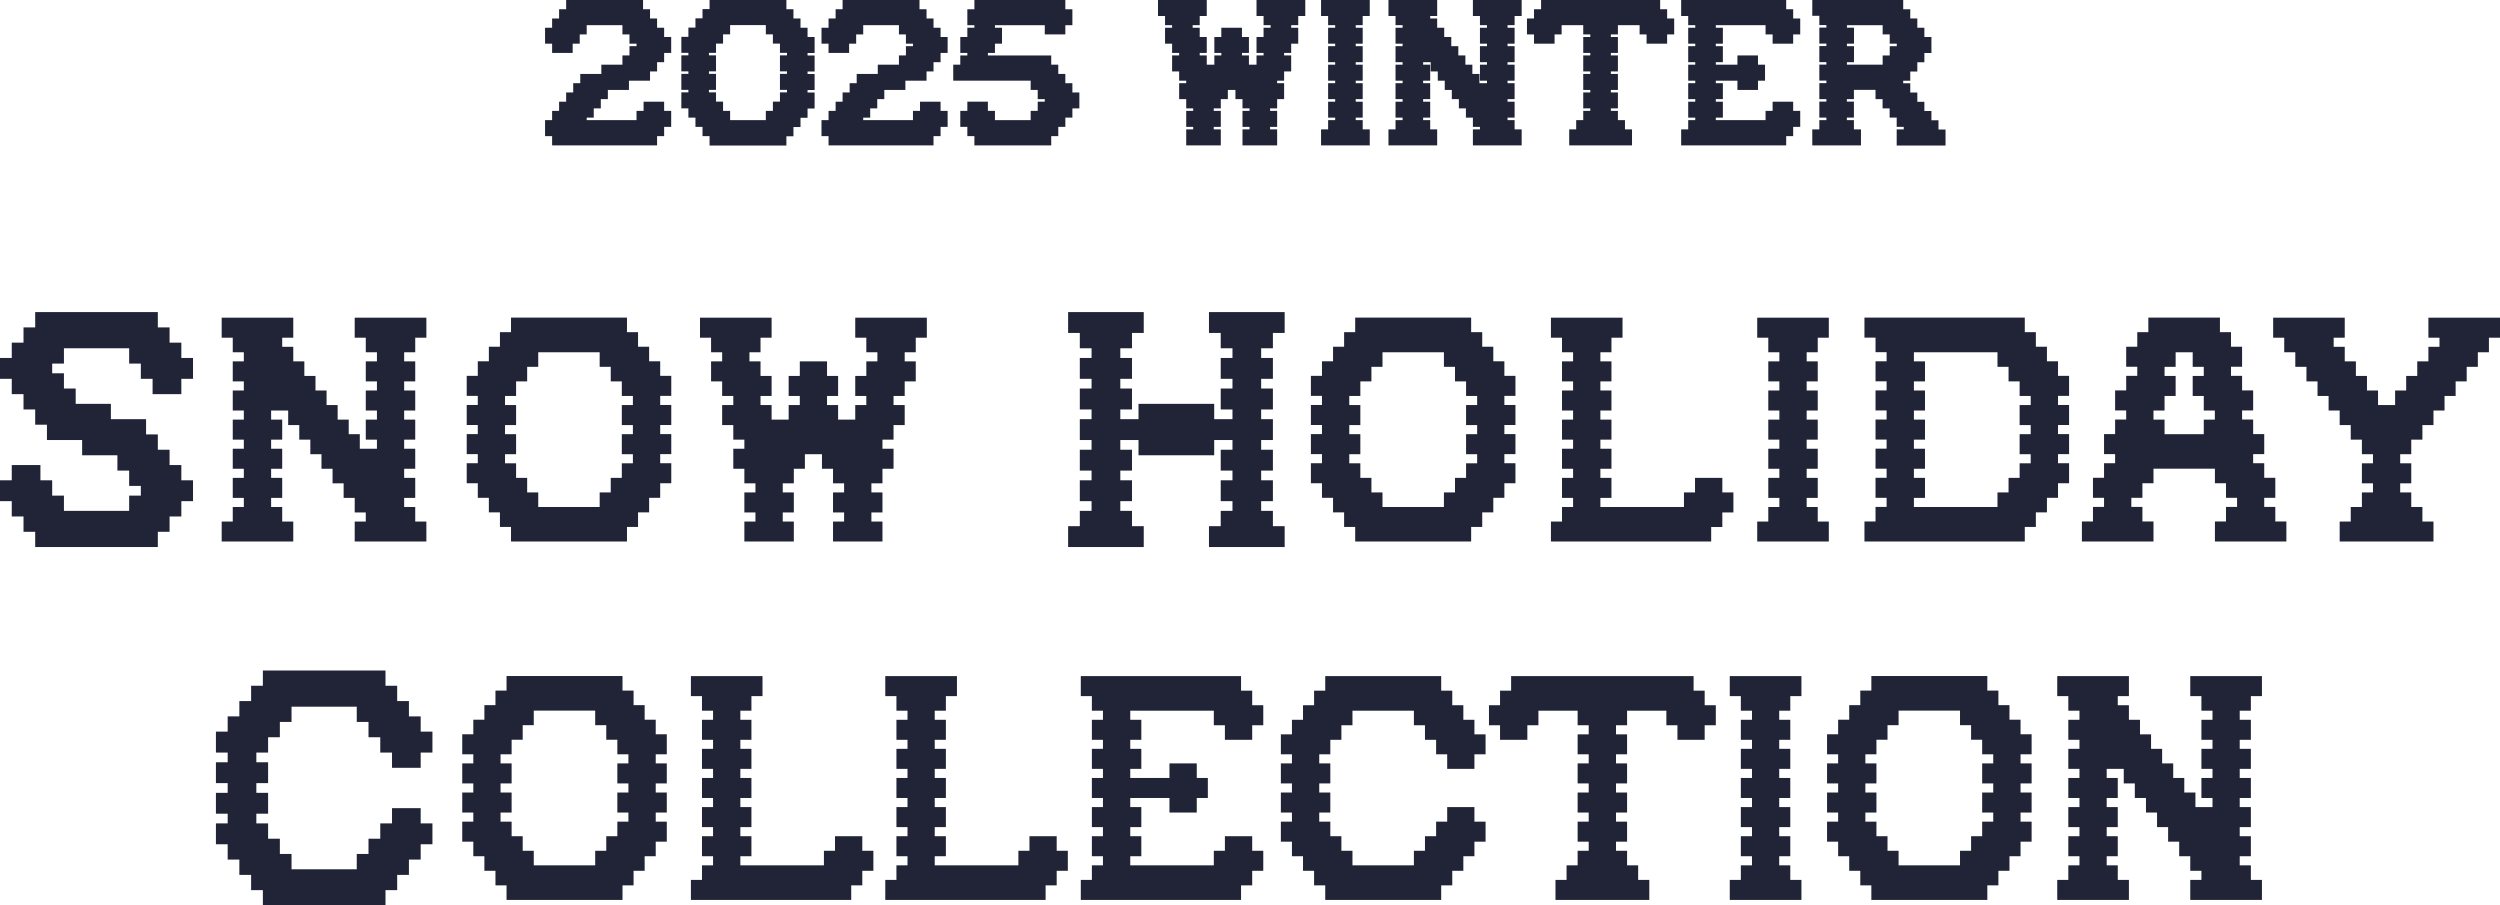 <svg viewBox="0 0 329.64 119.39" xmlns="http://www.w3.org/2000/svg"><g fill="#202436"><path d="m4.64 72.13v-2.01h-1.54v-2.02h-1.55v-2.02h-1.55v-2.75h1.55v-2.01h3.78v2.01h1.55v2.02h1.55v2.01h8.6v-2.01h1.54v-1.28h-1.54v-2.02h-1.55v-2.02h-4.65v-2.01h-4.64v-2.02h-1.55v-2.01h-1.54v-2.02h-1.55v-2.02h-1.55v-2.75h1.55v-2.02h1.55v-2.01h1.54v-2.02h16.17v2.02h1.55v2.01h1.55v2.02h1.54v2.75h-1.54v2.02h-3.79v-2.02h-1.55v-2.01h-1.54v-2.02h-8.6v2.02h-1.55v1.28h1.55v2.01h1.55v2.02h4.64v2.02h4.64v2.01h1.55v2.02h1.55v2.02h1.55v2.01h1.54v2.75h-1.54v2.02h-1.55v2.02h-1.55v2.01z"/><path d="m46.77 71.4v-2.63h1.46v-1.2h-1.46v-1.92h-1.46v-1.92h-1.46v-1.92h-1.46v-1.92h-1.47v-1.92h-1.46v-1.92h-1.46v-1.92h-2.25v1.2h1.46v2.64h-1.46v1.2h1.46v2.64h-1.46v1.2h1.46v2.64h-1.46v1.2h1.46v1.92h1.46v2.63h-9.44v-2.63h1.46v-1.92h1.46v-1.2h-1.46v-2.64h1.46v-1.2h-1.46v-2.64h1.46v-1.2h-1.46v-2.64h1.46v-1.2h-1.46v-2.64h1.46v-1.2h-1.46v-2.64h1.46v-1.2h-1.46v-1.92h-1.46v-2.64h9.44v2.64h-1.46v1.2h1.46v1.92h1.46v1.92h1.47v1.92h1.46v1.92h1.46v1.92h1.46v1.92h1.46v1.92h2.26v-1.2h-1.47v-2.64h1.47v-1.2h-1.47v-2.64h1.47v-1.2h-1.47v-2.64h1.47v-1.2h-1.47v-1.92h-1.46v-2.64h9.45v2.64h-1.47v1.92h-1.46v1.2h1.46v2.64h-1.46v1.2h1.46v2.64h-1.46v1.2h1.46v2.64h-1.46v1.2h1.46v2.64h-1.46v1.2h1.46v2.64h-1.46v1.2h1.46v1.92h1.47v2.63z"/><path d="m67.38 71.4v-1.92h-1.46v-1.92h-1.46v-1.92h-1.46v-1.92h-1.46v-2.64h1.46v-1.2h-1.46v-2.64h1.46v-1.2h-1.46v-2.64h1.46v-1.2h-1.46v-2.64h1.46v-1.92h1.46v-1.92h1.46v-1.92h1.46v-1.92h15.29v1.92h1.46v1.92h1.46v1.92h1.46v1.92h1.46v2.64h-1.46v1.2h1.46v2.64h-1.46v1.2h1.46v2.64h-1.46v1.2h1.46v2.64h-1.46v1.92h-1.46v1.92h-1.46v1.92h-1.46v1.92zm11.69-4.55v-1.92h1.46v-1.92h1.46v-1.92h1.46v-1.2h-1.46v-2.64h1.46v-1.2h-1.46v-2.64h1.46v-1.2h-1.46v-1.92h-1.46v-1.92h-1.46v-1.92h-8.1v1.92h-1.46v1.92h-1.46v1.92h-1.46v1.2h1.46v2.64h-1.46v1.2h1.46v2.64h-1.46v1.2h1.46v1.92h1.46v1.92h1.46v1.92z"/><path d="m109.84 71.4v-2.63h1.46v-1.2h-1.46v-2.64h1.46v-1.2h-1.46v-1.92h-1.46v-1.92h-2.25v1.92h-1.46v1.92h-1.46v1.2h1.46v2.64h-1.46v1.2h1.46v2.63h-6.52v-2.63h1.46v-1.2h-1.46v-2.64h1.46v-1.2h-1.46v-1.92h-1.46v-2.64h1.46v-1.2h-1.46v-1.92h-1.47v-2.64h1.47v-1.2h-1.47v-1.92h-1.46v-2.64h1.46v-1.2h-1.46v-1.92h-1.46v-2.64h9.44v2.64h-1.46v1.92h-1.46v1.2h1.46v1.92h1.46v2.64h-1.46v1.2h1.46v1.92h2.25v-1.92h1.47v-1.2h-1.47v-2.64h1.47v-1.92h3.59v1.92h1.46v2.64h-1.46v1.2h1.46v1.92h2.26v-1.92h1.46v-1.2h-1.46v-2.64h1.46v-1.92h1.46v-1.2h-1.46v-1.92h-1.46v-2.64h9.44v2.64h-1.46v1.92h-1.46v1.2h1.46v2.64h-1.46v1.92h-1.47v1.2h1.47v2.64h-1.47v1.92h-1.46v1.2h1.46v2.64h-1.46v1.92h-1.46v1.2h1.46v2.64h-1.46v1.2h1.46v2.63z"/><path d="m159.41 72.13v-2.75h1.55v-2.02h1.55v-1.28h-1.55v-2.75h1.55v-1.28h-1.55v-2.75h1.55v-1.28h-2.41v2.01h-9.98v-2.01h-2.4v1.28h1.54v2.75h-1.54v1.28h1.54v2.75h-1.54v1.28h1.54v2.02h1.55v2.75h-9.97v-2.75h1.54v-2.02h1.55v-1.28h-1.55v-2.75h1.55v-1.28h-1.55v-2.75h1.55v-1.28h-1.55v-2.75h1.55v-1.28h-1.55v-2.76h1.55v-1.28h-1.55v-2.75h1.55v-1.28h-1.55v-2.02h-1.54v-2.75h9.97v2.75h-1.55v2.02h-1.54v1.28h1.54v2.75h-1.54v1.28h1.54v2.76h-1.54v1.28h2.4v-2.02h9.98v2.02h2.41v-1.28h-1.55v-2.76h1.55v-1.28h-1.55v-2.75h1.55v-1.28h-1.55v-2.02h-1.55v-2.75h9.98v2.75h-1.55v2.02h-1.55v1.28h1.55v2.75h-1.55v1.28h1.55v2.76h-1.55v1.28h1.55v2.75h-1.55v1.28h1.55v2.75h-1.55v1.28h1.55v2.75h-1.55v1.28h1.55v2.02h1.55v2.75z"/><path d="m178.69 71.4v-1.92h-1.46v-1.92h-1.46v-1.92h-1.46v-1.92h-1.46v-2.64h1.46v-1.2h-1.46v-2.64h1.46v-1.2h-1.46v-2.64h1.46v-1.2h-1.46v-2.64h1.46v-1.92h1.46v-1.92h1.46v-1.92h1.46v-1.92h15.29v1.92h1.46v1.92h1.46v1.92h1.46v1.92h1.46v2.64h-1.46v1.2h1.46v2.64h-1.46v1.2h1.46v2.64h-1.46v1.2h1.46v2.64h-1.46v1.92h-1.46v1.92h-1.46v1.92h-1.46v1.92zm11.7-4.55v-1.92h1.46v-1.92h1.46v-1.92h1.46v-1.2h-1.46v-2.64h1.46v-1.2h-1.46v-2.64h1.46v-1.2h-1.46v-1.92h-1.46v-1.92h-1.46v-1.92h-8.1v1.92h-1.46v1.92h-1.46v1.92h-1.46v1.2h1.46v2.64h-1.46v1.2h1.46v2.64h-1.46v1.2h1.46v1.92h1.46v1.92h1.46v1.92z"/><path d="m204.5 71.4v-2.63h1.46v-1.92h1.46v-1.2h-1.46v-2.64h1.46v-1.2h-1.46v-2.64h1.46v-1.2h-1.46v-2.64h1.46v-1.2h-1.46v-2.64h1.46v-1.2h-1.46v-2.64h1.46v-1.2h-1.46v-1.92h-1.46v-2.64h9.44v2.64h-1.46v1.92h-1.46v1.2h1.46v2.64h-1.46v1.2h1.46v2.64h-1.46v1.2h1.46v2.64h-1.46v1.2h1.46v2.64h-1.46v1.2h1.46v2.64h-1.46v1.2h11.02v-1.92h1.46v-1.92h3.6v1.92h1.46v2.64h-1.46v1.92h-1.47v1.91z"/><path d="m231.7 71.4v-2.63h1.46v-1.92h1.46v-1.2h-1.46v-2.64h1.46v-1.2h-1.46v-2.64h1.46v-1.2h-1.46v-2.64h1.46v-1.2h-1.46v-2.64h1.46v-1.2h-1.46v-2.64h1.46v-1.2h-1.46v-1.92h-1.46v-2.64h9.44v2.64h-1.46v1.92h-1.46v1.2h1.46v2.64h-1.46v1.2h1.46v2.64h-1.46v1.2h1.46v2.64h-1.46v1.2h1.46v2.64h-1.46v1.2h1.46v2.64h-1.46v1.2h1.46v1.92h1.46v2.63z"/><path d="m245.84 71.4v-2.64h1.46v-1.92h1.46v-1.2h-1.46v-2.64h1.46v-1.2h-1.46v-2.64h1.46v-1.2h-1.46v-2.64h1.46v-1.2h-1.46v-2.64h1.46v-1.2h-1.46v-2.64h1.46v-1.2h-1.46v-1.92h-1.46v-2.64h21.14v1.92h1.46v1.92h1.46v1.92h1.46v1.92h1.46v2.64h-1.46v1.2h1.46v2.64h-1.46v1.2h1.46v2.64h-1.46v1.2h1.46v2.64h-1.46v1.92h-1.46v1.92h-1.46v1.92h-1.46v1.92zm17.54-4.55v-1.92h1.46v-1.92h1.46v-1.92h1.46v-1.2h-1.46v-2.64h1.46v-1.2h-1.46v-2.64h1.46v-1.2h-1.46v-1.92h-1.46v-1.92h-1.46v-1.92h-11.02v1.2h1.46v2.64h-1.46v1.2h1.46v2.64h-1.46v1.2h1.46v2.64h-1.46v1.2h1.46v2.64h-1.46v1.2h1.46v2.64h-1.46v1.2z"/><path d="m292.05 71.4v-2.64h1.46v-1.92h1.46v-1.2h-1.46v-1.92h-1.46v-1.92h-8.1v1.92h-1.46v1.92h-1.46v1.2h1.46v1.92h1.46v2.64h-9.44v-2.64h1.46v-1.92h1.46v-1.2h-1.46v-2.64h1.46v-1.92h1.46v-1.2h-1.46v-2.64h1.46v-1.92h1.46v-1.2h-1.46v-2.64h1.46v-1.92h1.46v-1.2h-1.46v-2.64h1.46v-1.92h1.46v-1.92h9.44v1.92h1.46v1.92h1.46v2.64h-1.46v1.2h1.46v1.92h1.46v2.64h-1.46v1.2h1.46v1.92h1.46v2.64h-1.46v1.2h1.46v1.92h1.46v2.64h-1.46v1.2h1.46v1.92h1.46v2.64h-9.44zm-1.47-14.15v-1.92h1.46v-1.2h-1.46v-1.92h-1.46v-2.64h1.46v-1.2h-1.46v-1.92h-2.25v1.92h-1.46v1.2h1.46v2.64h-1.46v1.92h-1.46v1.2h1.46v1.92h5.18z"/><path d="m308.5 71.4v-2.63h1.46v-1.92h1.47v-1.92h1.46v-1.2h-1.46v-2.64h1.46v-1.2h-1.46v-1.92h-1.47v-1.92h-1.46v-1.92h-1.46v-1.92h-1.46v-1.92h-1.46v-1.92h-1.47v-1.92h-1.46v-1.92h-1.46v-2.64h9.44v2.64h-1.46v1.2h1.46v1.92h1.47v1.92h1.46v1.92h1.46v1.92h2.25v-1.92h1.46v-1.92h1.46v-1.92h1.47v-1.92h1.46v-1.2h-1.46v-2.64h9.44v2.64h-1.46v1.92h-1.46v1.92h-1.47v1.92h-1.46v1.92h-1.46v1.92h-1.46v1.92h-1.46v1.92h-1.47v1.92h-1.46v1.2h1.46v2.64h-1.46v1.2h1.46v1.92h1.47v1.92h1.46v2.63z"/><path d="m34.66 119.39v-2.02h-1.55v-2.01h-1.55v-2.02h-1.54v-2.02h-1.55v-2.75h1.55v-1.28h-1.55v-2.75h1.55v-1.28h-1.55v-2.75h1.55v-1.28h-1.55v-2.76h1.55v-2.01h1.54v-2.02h1.55v-2.02h1.55v-2.01h16.17v2.01h1.54v2.02h1.55v2.02h1.55v2.01h1.55v2.76h-1.55v2.01h-3.78v-2.01h-1.55v-2.02h-1.55v-2.02h-1.55v-2.01h-8.6v2.01h-1.54v2.02h-1.55v2.02h-1.55v1.28h1.55v2.75h-1.55v1.28h1.55v2.75h-1.55v1.28h1.55v2.02h1.55v2.01h1.54v2.02h8.6v-2.02h1.55v-2.01h1.55v-2.02h1.55v-2.01h3.78v2.01h1.55v2.75h-1.55v2.02h-1.55v2.02h-1.55v2.01h-1.54v2.02z"/><path d="m66.79 118.66v-1.92h-1.46v-1.92h-1.46v-1.92h-1.46v-1.92h-1.46v-2.64h1.46v-1.2h-1.46v-2.64h1.46v-1.2h-1.46v-2.64h1.46v-1.2h-1.46v-2.64h1.46v-1.92h1.46v-1.92h1.46v-1.92h1.46v-1.92h15.29v1.92h1.46v1.92h1.46v1.92h1.46v1.92h1.46v2.64h-1.46v1.2h1.46v2.64h-1.46v1.2h1.46v2.64h-1.46v1.2h1.46v2.64h-1.46v1.92h-1.46v1.92h-1.46v1.92h-1.46v1.92zm11.69-4.56v-1.92h1.46v-1.92h1.46v-1.92h1.46v-1.2h-1.46v-2.64h1.46v-1.2h-1.46v-2.64h1.46v-1.2h-1.46v-1.92h-1.46v-1.92h-1.46v-1.92h-8.1v1.92h-1.46v1.92h-1.46v1.92h-1.46v1.2h1.46v2.64h-1.46v1.2h1.46v2.64h-1.46v1.2h1.46v1.92h1.46v1.92h1.46v1.92z"/><path d="m91.1 118.66v-2.64h1.46v-1.92h1.46v-1.2h-1.46v-2.64h1.46v-1.2h-1.46v-2.64h1.46v-1.2h-1.46v-2.64h1.46v-1.2h-1.46v-2.64h1.46v-1.19h-1.46v-2.64h1.46v-1.2h-1.46v-1.92h-1.46v-2.64h9.44v2.64h-1.46v1.92h-1.46v1.2h1.46v2.64h-1.46v1.19h1.46v2.64h-1.46v1.2h1.46v2.64h-1.46v1.2h1.46v2.64h-1.46v1.2h1.46v2.64h-1.46v1.2h11.02v-1.92h1.46v-1.92h3.6v1.92h1.46v2.64h-1.46v1.92h-1.46v1.92z"/><path d="m116.73 118.66v-2.64h1.47v-1.92h1.46v-1.2h-1.46v-2.64h1.46v-1.2h-1.46v-2.64h1.46v-1.2h-1.46v-2.64h1.46v-1.2h-1.46v-2.64h1.46v-1.19h-1.46v-2.64h1.46v-1.2h-1.46v-1.92h-1.47v-2.64h9.45v2.64h-1.46v1.92h-1.47v1.2h1.47v2.64h-1.47v1.19h1.47v2.64h-1.47v1.2h1.47v2.64h-1.47v1.2h1.47v2.64h-1.47v1.2h1.47v2.64h-1.47v1.2h11.03v-1.92h1.46v-1.92h3.59v1.92h1.47v2.64h-1.47v1.92h-1.46v1.92z"/><path d="m142.51 118.66v-2.64h1.46v-1.92h1.46v-1.2h-1.46v-2.64h1.46v-1.2h-1.46v-2.64h1.46v-1.2h-1.46v-2.64h1.46v-1.2h-1.46v-2.64h1.46v-1.19h-1.46v-2.64h1.46v-1.2h-1.46v-1.92h-1.46v-2.64h21.13v1.92h1.47v1.92h1.46v2.64h-1.46v1.92h-3.6v-1.92h-1.46v-1.92h-11.02v1.2h1.46v2.64h-1.46v1.19h1.46v2.64h-1.46v1.2h5.17v-1.92h3.6v1.92h1.46v2.64h-1.46v1.92h-3.6v-1.92h-5.17v1.2h1.46v2.64h-1.46v1.2h1.46v2.64h-1.46v1.2h11.02v-1.92h1.46v-1.92h3.6v1.92h1.46v2.64h-1.46v1.92h-1.47v1.92z"/><path d="m174.74 118.66v-1.92h-1.47v-1.92h-1.46v-1.92h-1.46v-1.92h-1.46v-2.64h1.46v-1.2h-1.46v-2.64h1.46v-1.2h-1.46v-2.64h1.46v-1.2h-1.46v-2.63h1.46v-1.92h1.46v-1.92h1.46v-1.92h1.47v-1.92h15.29v1.92h1.46v1.92h1.46v1.92h1.46v1.92h1.47v2.63h-1.47v1.92h-3.59v-1.92h-1.46v-1.91h-1.47v-1.92h-1.46v-1.92h-8.1v1.92h-1.46v1.92h-1.46v1.91h-1.46v1.2h1.46v2.64h-1.46v1.2h1.46v2.64h-1.46v1.2h1.46v1.92h1.46v1.92h1.46v1.92h8.1v-1.92h1.46v-1.92h1.47v-1.92h1.46v-1.92h3.59v1.92h1.47v2.64h-1.47v1.92h-1.46v1.92h-1.46v1.92h-1.46v1.92z"/><path d="m205.1 118.66v-2.64h1.46v-1.92h1.46v-1.92h1.46v-1.2h-1.46v-2.64h1.46v-1.2h-1.46v-2.64h1.46v-1.2h-1.46v-2.64h1.46v-1.2h-1.46v-2.63h1.46v-1.2h-1.46v-1.92h-5.17v1.92h-1.46v1.92h-3.6v-1.92h-1.46v-2.64h1.46v-1.92h1.46v-1.92h24.06v1.92h1.46v1.92h1.47v2.64h-1.47v1.92h-3.59v-1.92h-1.46v-1.92h-5.18v1.92h-1.46v1.2h1.46v2.63h-1.46v1.2h1.46v2.64h-1.46v1.2h1.46v2.64h-1.46v1.2h1.46v2.64h-1.46v1.2h1.46v1.92h1.46v1.92h1.47v2.64z"/><path d="m228.08 118.66v-2.64h1.46v-1.92h1.47v-1.2h-1.47v-2.64h1.47v-1.2h-1.47v-2.64h1.47v-1.2h-1.47v-2.64h1.47v-1.2h-1.47v-2.64h1.47v-1.19h-1.47v-2.64h1.47v-1.2h-1.47v-1.92h-1.46v-2.64h9.45v2.64h-1.47v1.92h-1.46v1.2h1.46v2.64h-1.46v1.19h1.46v2.64h-1.46v1.2h1.46v2.64h-1.46v1.2h1.46v2.64h-1.46v1.2h1.46v2.64h-1.46v1.2h1.46v1.92h1.47v2.64z"/><path d="m246.75 118.66v-1.92h-1.46v-1.92h-1.46v-1.92h-1.46v-1.92h-1.46v-2.64h1.46v-1.2h-1.46v-2.64h1.46v-1.2h-1.46v-2.64h1.46v-1.2h-1.46v-2.64h1.46v-1.92h1.46v-1.92h1.46v-1.92h1.46v-1.92h15.29v1.92h1.46v1.92h1.46v1.92h1.46v1.92h1.46v2.64h-1.46v1.2h1.46v2.64h-1.46v1.2h1.46v2.64h-1.46v1.2h1.46v2.64h-1.46v1.92h-1.46v1.92h-1.46v1.92h-1.46v1.92zm11.69-4.56v-1.92h1.46v-1.92h1.46v-1.92h1.46v-1.2h-1.46v-2.64h1.46v-1.2h-1.46v-2.64h1.46v-1.2h-1.46v-1.92h-1.46v-1.92h-1.46v-1.92h-8.1v1.92h-1.46v1.92h-1.46v1.92h-1.46v1.2h1.46v2.64h-1.46v1.2h1.46v2.64h-1.46v1.2h1.46v1.92h1.46v1.92h1.46v1.92z"/><path d="m288.8 118.66v-2.64h1.47v-1.2h-1.47v-1.92h-1.46v-1.92h-1.46v-1.92h-1.46v-1.92h-1.46v-1.92h-1.47v-1.92h-1.46v-1.92h-2.25v1.2h1.46v2.64h-1.46v1.2h1.46v2.64h-1.46v1.2h1.46v2.64h-1.46v1.2h1.46v1.92h1.47v2.64h-9.45v-2.64h1.46v-1.92h1.47v-1.2h-1.47v-2.64h1.47v-1.2h-1.47v-2.64h1.47v-1.2h-1.47v-2.64h1.47v-1.2h-1.47v-2.64h1.47v-1.19h-1.47v-2.64h1.47v-1.2h-1.47v-1.92h-1.46v-2.64h9.45v2.64h-1.47v1.2h1.47v1.92h1.46v1.92h1.46v1.91h1.46v1.92h1.46v1.92h1.46v1.92h1.47v1.92h2.25v-1.2h-1.46v-2.64h1.46v-1.2h-1.46v-2.64h1.46v-1.19h-1.46v-2.64h1.46v-1.2h-1.46v-1.92h-1.47v-2.64h9.45v2.64h-1.46v1.92h-1.47v1.2h1.47v2.64h-1.47v1.19h1.47v2.64h-1.47v1.2h1.47v2.64h-1.47v1.2h1.47v2.64h-1.47v1.2h1.47v2.64h-1.47v1.2h1.47v1.92h1.46v2.64z"/><path d="m72.8 19.17v-1.22h-.93v-2.11h.93v-1.22h.92v-1.21h.93v-1.22h.93v-1.22h.93v-1.22h2.78v-1.22h2.78v-1.22h.93v-1.22h.93v-.33h-.93v-1.22h-.93v-1.22h-4.71v1.22h-.92v1.22h-.93v1.22h-2.71v-1.22h-.93v-2.1h.93v-1.22h.92v-1.22h.93v-1.22h10.14v1.22h.92v1.22h.93v1.22h.93v1.22h.93v2.1h-.93v1.22h-.93v1.22h-.93v1.22h-2.78v1.22h-2.78v1.21h-.93v1.22h-.93v1.22h-.93v.33h6.57v-1.22h.93v-1.21h2.71v1.21h.93v2.11h-.93v1.22h-.93v1.22z"/><path d="m93.56 19.17v-1.22h-.93v-1.22h-.93v-1.22h-.93v-1.22h-.93v-2.11h.93v-.33h-.93v-2.11h.93v-.33h-.93v-2.11h.93v-.33h-.93v-2.11h.93v-1.22h.93v-1.22h.93v-1.22h.93v-1.2h10.13v1.22h.93v1.22h.93v1.22h.93v1.22h.93v2.11h-.93v.33h.93v2.11h-.93v.33h.93v2.11h-.93v.33h.93v2.11h-.93v1.22h-.93v1.22h-.93v1.22h-.93v1.22h-10.13zm7.42-3.33v-1.22h.93v-1.22h.93v-1.22h.93v-.33h-.93v-2.11h.93v-.33h-.93v-2.11h.93v-.33h-.93v-1.22h-.93v-1.22h-.93v-1.22h-4.71v1.22h-.93v1.22h-.93v1.22h-.93v.33h.93v2.11h-.93v.33h.93v2.11h-.93v.33h.93v1.22h.93v1.22h.93v1.22z"/><path d="m109.25 19.17v-1.22h-.93v-2.11h.93v-1.22h.93v-1.21h.92v-1.22h.93v-1.22h.93v-1.22h2.78v-1.22h2.79v-1.22h.92v-1.22h.93v-.33h-.93v-1.22h-.92v-1.22h-4.71v1.22h-.93v1.22h-.93v1.22h-2.71v-1.22h-.93v-2.1h.93v-1.22h.93v-1.22h.92v-1.22h10.14v1.22h.93v1.22h.92v1.22h.93v1.22h.93v2.1h-.93v1.22h-.93v1.22h-.92v1.22h-2.79v1.22h-2.78v1.21h-.93v1.22h-.93v1.22h-.92v.33h6.56v-1.22h.93v-1.21h2.71v1.21h.93v2.11h-.93v1.22h-.93v1.22z"/><path d="m128.48 19.17v-1.22h-.93v-1.22h-.93v-2.11h.93v-1.21h2.71v1.21h.93v1.22h4.71v-1.22h.93v-1.21h.93v-.34h-.93v-1.21h-.93v-1.22h-10.21v-2.11h.93v-1.22h.93v-.33h-.93v-2.1h.93v-1.22h.93v-.34h-.93v-2.1h.93v-1.22h11.99v1.22h.93v2.1h-.93v1.22h-2.71v-1.22h-6.57v.34h.93v2.1h-.93v1.22h-.93v.33h8.35v1.22h.93v1.22h.93v1.22h.93v1.22h.92v2.1h-.92v1.22h-.93v1.22h-.93v1.22h-.93v1.22z"/><path d="m163.83 19.17v-2.11h.93v-.33h-.93v-2.11h.93v-.33h-.93v-1.22h-.93v-1.21h-1v1.21h-.93v1.22h-.93v.33h.93v2.11h-.93v.33h.93v2.11h-4.56v-2.11h.92v-.33h-.92v-2.11h.92v-.33h-.92v-1.22h-.93v-2.1h.93v-.33h-.93v-1.22h-.93v-2.11h.93v-.33h-.93v-1.22h-.93v-2.1h.93v-.34h-.93v-1.21h-.93v-2.11h6.43v2.11h-.93v1.21h-.93v.34h.93v1.22h.93v2.1h-.93v.33h.93v1.22h1v-1.22h.92v-.33h-.92v-2.1h.92v-1.22h2.72v1.22h.92v2.1h-.92v.33h.92v1.22h1v-1.22h.93v-.33h-.93v-2.1h.93v-1.22h.93v-.34h-.93v-1.21h-.93v-2.11h6.43v2.11h-.93v1.21h-.93v.34h.93v2.1h-.93v1.22h-.93v.33h.93v2.11h-.93v1.22h-.92v.33h.92v2.1h-.92v1.22h-.93v.33h.93v2.11h-.93v.33h.93v2.11z"/><path d="m174.19 19.17v-2.11h.93v-1.22h.93v-.33h-.93v-2.1h.93v-.34h-.93v-2.1h.93v-.33h-.93v-2.11h.93v-.33h-.93v-2.11h.93v-.33h-.93v-2.1h.93v-.34h-.93v-1.21h-.93v-2.11h6.42v2.11h-.93v1.21h-.92v.34h.92v2.1h-.92v.33h.92v2.11h-.92v.33h.92v2.11h-.92v.33h.92v2.1h-.92v.34h.92v2.1h-.92v.33h.92v1.22h.93v2.11z"/><path d="m194.21 19.17v-2.11h.93v-.33h-.93v-1.22h-.92v-1.22h-.93v-1.22h-.93v-1.21h-.93v-1.22h-.92v-1.22h-.93v-1.22h-1v.33h.93v2.11h-.93v.33h.93v2.1h-.93v.34h.93v2.1h-.93v.33h.93v1.22h.92v2.11h-6.42v-2.11h.93v-1.22h.93v-.33h-.93v-2.1h.93v-.34h-.93v-2.1h.93v-.33h-.93v-2.11h.93v-.33h-.93v-2.11h.93v-.33h-.93v-2.1h.93v-.34h-.93v-1.21h-.93v-2.11h6.42v2.11h-.92v.33h.92v1.22h.93v1.22h.93v1.21h.93v1.22h.93v1.22h.92v1.22h.93v1.22h1v-.33h-.93v-2.11h.93v-.33h-.93v-2.11h.93v-.33h-.93v-2.1h.93v-.34h-.93v-1.21h-.93v-2.11h6.43v2.11h-.93v1.21h-.93v.34h.93v2.1h-.93v.33h.93v2.11h-.93v.33h.93v2.11h-.93v.33h.93v2.1h-.93v.34h.93v2.1h-.93v.33h.93v1.22h.93v2.11z"/><path d="m206.91 19.17v-2.11h.92v-1.22h.93v-1.22h.93v-.33h-.93v-2.1h.93v-.33h-.93v-2.11h.93v-.33h-.93v-2.11h.93v-.33h-.93v-2.1h.93v-.34h-.93v-1.22h-2.85v1.22h-.93v1.22h-2.71v-1.22h-.93v-2.1h.93v-1.22h.93v-1.22h15.7v1.22h.92v1.22h.93v2.1h-.93v1.22h-2.71v-1.22h-.92v-1.22h-2.86v1.22h-.93v.34h.93v2.1h-.93v.33h.93v2.11h-.93v.33h.93v2.11h-.93v.33h.93v2.1h-.93v.33h.93v1.22h.93v1.22h.93v2.11z"/><path d="m221.67 19.17v-2.11h.93v-1.22h.93v-.33h-.93v-2.1h.93v-.34h-.93v-2.1h.93v-.33h-.93v-2.11h.93v-.33h-.93v-2.11h.93v-.33h-.93v-2.1h.93v-.34h-.93v-1.21h-.93v-2.11h13.85v1.22h.92v1.22h.93v2.1h-.93v1.22h-2.71v-1.22h-.93v-1.22h-6.56v.34h.93v2.1h-.93v.33h.93v2.11h-.93v.33h2.85v-1.22h2.71v1.22h.93v2.11h-.93v1.22h-2.71v-1.22h-2.85v.33h.93v2.1h-.93v.34h.93v2.1h-.93v.33h6.56v-1.22h.93v-1.21h2.71v1.21h.93v2.11h-.93v1.22h-.92v1.22z"/><path d="m250.09 19.17v-2.11h.93v-.33h-.93v-1.22h-.93v-1.22h-.93v-1.22h-.93v-1.22h-2.85v1.22h-.93v.33h.93v2.11h-.93v.33h.93v1.22h.93v2.11h-6.42v-2.11h.93v-1.22h.93v-.33h-.93v-2.11h.93v-.33h-.93v-2.11h.93v-.33h-.93v-2.11h.93v-.33h-.93v-2.11h.93v-.33h-.93v-2.11h.93v-.33h-.93v-1.22h-.93v-2.09h11.99v1.22h.93v1.22h.93v1.22h.93v1.22h.93v2.11h-.93v1.22h-.93v1.22h-.93v1.22h-.93v.33h.93v1.22h.93v1.22h.93v1.22h.93v1.22h.93v1.22h.93v2.11h-6.42zm-1.85-10.64v-1.22h.93v-1.22h.93v-.33h-.93v-1.22h-.93v-1.22h-4.71v.33h.93v2.11h-.93v.33h.93v2.11h-.93v.33z"/></g></svg>